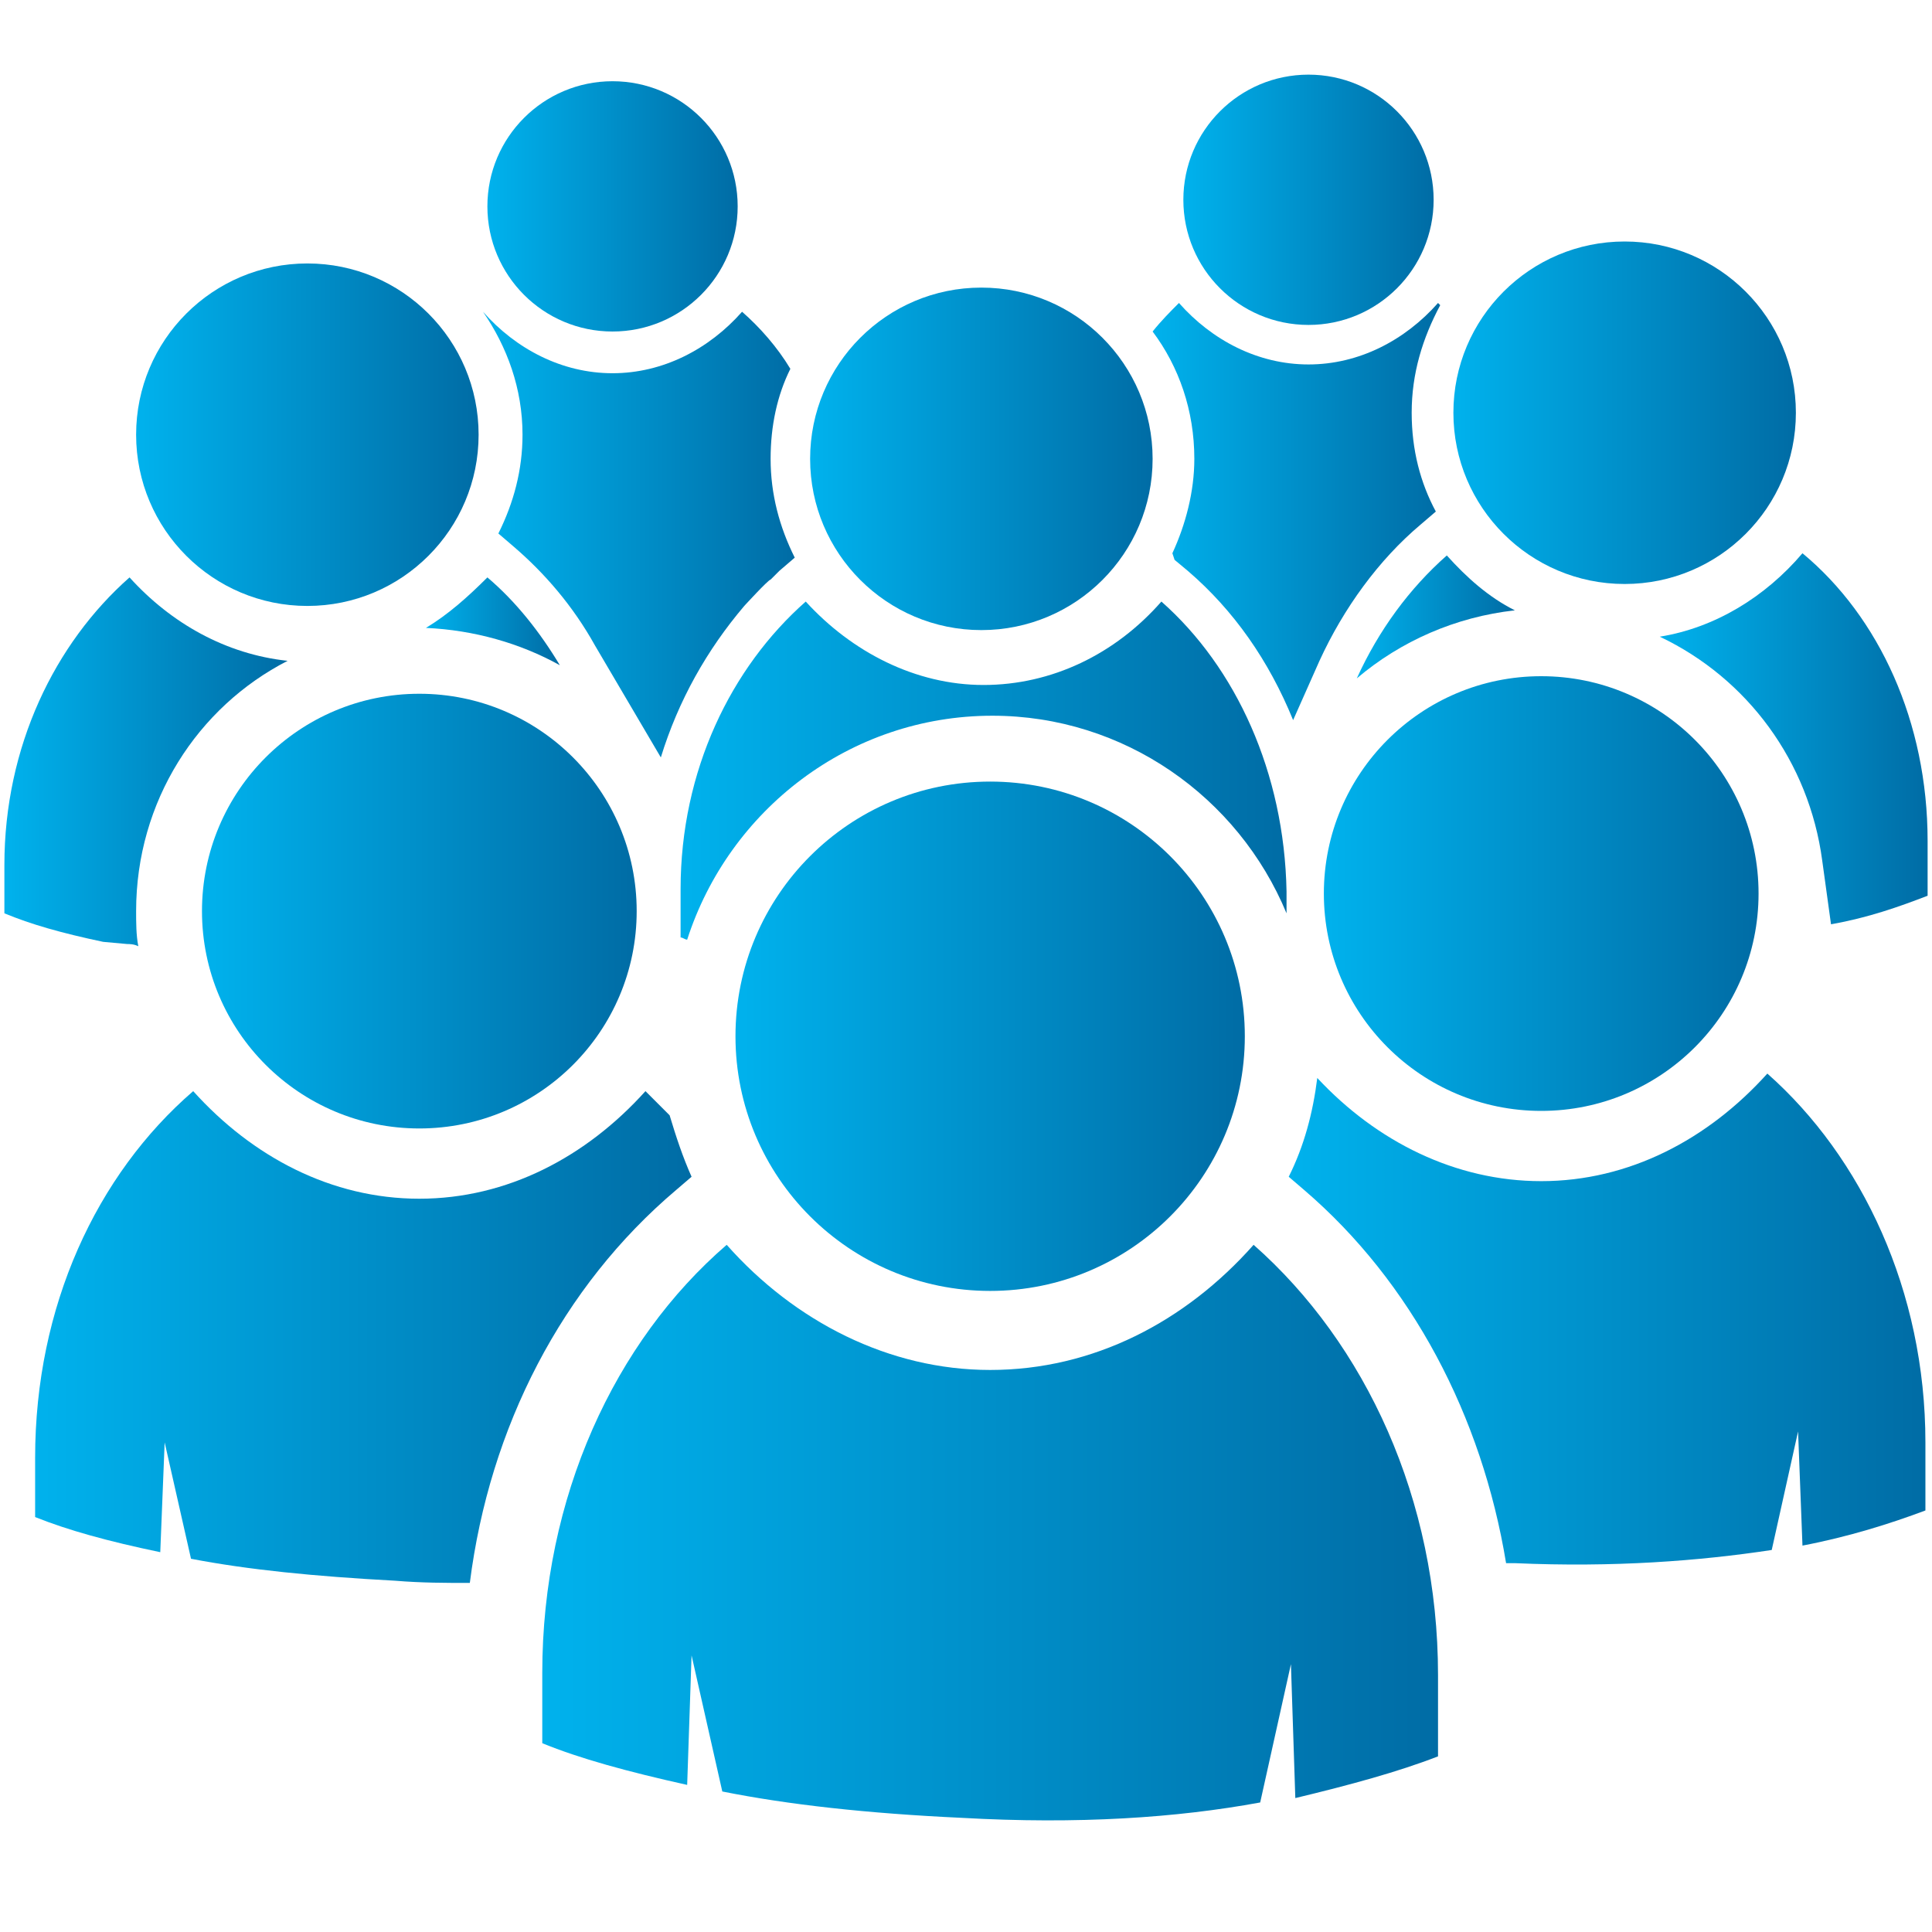 <?xml version="1.0" encoding="UTF-8"?> <svg xmlns="http://www.w3.org/2000/svg" xmlns:xlink="http://www.w3.org/1999/xlink" version="1.1" id="Layer_1" x="0px" y="0px" viewBox="0 0 88 88" style="enable-background:new 0 0 88 88;" xml:space="preserve"> <style type="text/css"> .st0{fill:url(#SVGID_1_);} .st1{fill:url(#SVGID_00000039111093992351317560000008502474936526301315_);} .st2{fill:url(#SVGID_00000083057146029325132440000016852494401362155392_);} .st3{fill:url(#SVGID_00000107573969345032711100000007018619564324648079_);} .st4{fill:url(#SVGID_00000155131277747056484180000008852299691682467972_);} .st5{fill:url(#SVGID_00000068659353830387437070000011684173817200013189_);} .st6{fill:url(#SVGID_00000145049921528041733410000005002251747999284635_);} .st7{fill:url(#SVGID_00000059290974710466361160000007818624436362371504_);} .st8{fill:url(#SVGID_00000061439824137496476680000001154332467847187333_);} .st9{fill:url(#SVGID_00000006668146179547199200000009345699490947886989_);} .st10{fill:url(#SVGID_00000124162425890816072420000008759038981443326142_);} .st11{fill:url(#SVGID_00000153689118398830413940000017437919816732683440_);} .st12{fill:url(#SVGID_00000025408525002456210630000001815453541533939352_);} .st13{fill:url(#SVGID_00000150095625223705881000000004274069241184805513_);} .st14{fill:url(#SVGID_00000124129619920338310600000017811597727548511360_);} .st15{fill:url(#SVGID_00000083801425858101615130000007123493977777936314_);} .st16{fill:url(#SVGID_00000170239282778358637240000002073716760635658431_);} .st17{fill:url(#SVGID_00000067916653770717607150000009549956401049031843_);} </style> <path d="M176.5,58.8c6,0,10.9-4.9,10.9-10.9S182.5,37,176.5,37c-6,0-10.9,4.9-10.9,10.9S170.5,58.8,176.5,58.8z"></path> <path d="M133,77.5c6,0,10.9-4.9,10.9-10.9S139,55.7,133,55.7c-6,0-10.9,4.9-10.9,10.9C122.1,72.6,127,77.5,133,77.5z"></path> <path d="M138.4,88.4c0-4.1,1.2-8,3.2-11.3c-2.4,1.9-5.4,3.1-8.6,3.1c-4,0-7.7-1.8-10.2-4.6c-3.8,3-6.2,7.6-6.2,12.8v5.4 c0,1.5,1.2,2.7,2.7,2.7h19.8c-0.5-0.8-0.8-1.7-0.8-2.7L138.4,88.4z"></path> <path d="M186.6,56.9c-2.5,2.8-6.1,4.6-10.2,4.6c-3.3,0-6.3-1.2-8.6-3.1c2,3.3,3.2,7.1,3.2,11.3v5.4c0,1-0.3,1.9-0.8,2.7h19.8 c1.5,0,2.7-1.2,2.7-2.7v-5.4C192.8,64.5,190.4,59.9,186.6,56.9L186.6,56.9z"></path> <image style="overflow:visible;" width="450" height="400" transform="matrix(0.101 0 0 0.101 92.601 0.26)"> </image> <g> <linearGradient id="SVGID_1_" gradientUnits="userSpaceOnUse" x1="22.211" y1="9.43" x2="33.578" y2="9.43"> <stop offset="0" style="stop-color:#00B2ED"></stop> <stop offset="1" style="stop-color:#006CA5"></stop> </linearGradient> <circle class="st0" cx="27.9" cy="9.4" r="5.7"></circle> </g> <g> <linearGradient id="SVGID_00000044180060929010838360000002978762017414090647_" gradientUnits="userSpaceOnUse" x1="53.93" y1="9.084" x2="65.297" y2="9.084"> <stop offset="0" style="stop-color:#00B2ED"></stop> <stop offset="1" style="stop-color:#006CA5"></stop> </linearGradient> <circle style="fill:url(#SVGID_00000044180060929010838360000002978762017414090647_);" cx="59.6" cy="9.1" r="5.7"></circle> </g> <g> <linearGradient id="SVGID_00000071537900646664365740000009157466778337447593_" gradientUnits="userSpaceOnUse" x1="24.651" y1="69.897" x2="65.543" y2="69.897"> <stop offset="0" style="stop-color:#00B2ED"></stop> <stop offset="1" style="stop-color:#006CA5"></stop> </linearGradient> <path style="fill:url(#SVGID_00000071537900646664365740000009157466778337447593_);" d="M65.5,76.3V80c-1.8,0.7-4,1.3-6.5,1.9 l-0.2-6.1l-1.4,6.3c-3.8,0.7-8.3,1-13.6,0.7c-4.3-0.2-7.9-0.6-10.9-1.2l-1.4-6.2l-0.2,5.9c-2.7-0.6-4.9-1.2-6.6-1.9v-3.2 c0-8,3.3-15.1,8.4-19.5c3.1,3.5,7.4,5.7,12,5.7c4.7,0,8.9-2.2,12-5.7C62.2,61.2,65.5,68.3,65.5,76.3z"></path> </g> <g> <linearGradient id="SVGID_00000139289223711126548690000015942365387342494615_" gradientUnits="userSpaceOnUse" x1="33.529" y1="47.181" x2="56.664" y2="47.181"> <stop offset="0" style="stop-color:#00B2ED"></stop> <stop offset="1" style="stop-color:#006CA5"></stop> </linearGradient> <circle style="fill:url(#SVGID_00000139289223711126548690000015942365387342494615_);" cx="45.1" cy="47.2" r="11.6"></circle> </g> <g> <linearGradient id="SVGID_00000076589505061984384330000006491949876730846395_" gradientUnits="userSpaceOnUse" x1="52.483" y1="23.306" x2="65.614" y2="23.306"> <stop offset="0" style="stop-color:#00B2ED"></stop> <stop offset="1" style="stop-color:#006CA5"></stop> </linearGradient> <path style="fill:url(#SVGID_00000076589505061984384330000006491949876730846395_);" d="M60.1,30.1c1.1-2.4,2.7-4.6,4.6-6.2 l0.7-0.6c-0.7-1.3-1.1-2.8-1.1-4.5c0-1.8,0.5-3.4,1.3-4.9c0,0-0.1-0.1-0.1-0.1c-1.5,1.7-3.6,2.8-5.9,2.8s-4.4-1.1-5.9-2.8 c-0.4,0.4-0.8,0.8-1.2,1.3c1.2,1.6,1.9,3.6,1.9,5.8c0,1.5-0.4,3-1,4.3l0.1,0.3l0.6,0.5c2.1,1.8,3.7,4.1,4.8,6.8L60.1,30.1z"></path> </g> <g> <linearGradient id="SVGID_00000050655877185864301350000002711580274194254479_" gradientUnits="userSpaceOnUse" x1="21.96" y1="24.315" x2="36.156" y2="24.315"> <stop offset="0" style="stop-color:#00B2ED"></stop> <stop offset="1" style="stop-color:#006CA5"></stop> </linearGradient> <path style="fill:url(#SVGID_00000050655877185864301350000002711580274194254479_);" d="M35.1,20.9c0-1.5,0.3-2.9,0.9-4.1 c-0.6-1-1.4-1.9-2.2-2.6c-1.5,1.7-3.6,2.8-5.9,2.8c-2.3,0-4.4-1.1-5.9-2.8c0,0,0,0,0,0c1.1,1.6,1.8,3.5,1.8,5.6 c0,1.6-0.4,3.1-1.1,4.5l0.7,0.6c1.4,1.2,2.7,2.7,3.7,4.5l3,5.1c0.8-2.6,2.1-4.9,3.8-6.9c0,0,1.1-1.2,1.2-1.2 c0.1-0.1,0.3-0.3,0.4-0.4l0.7-0.6C35.5,24,35.1,22.5,35.1,20.9z"></path> </g> <g> <g> <linearGradient id="SVGID_00000056400713505801291310000010837557127541747088_" gradientUnits="userSpaceOnUse" x1="60.267" y1="40.652" x2="80.09" y2="40.652"> <stop offset="0" style="stop-color:#00B2ED"></stop> <stop offset="1" style="stop-color:#006CA5"></stop> </linearGradient> <circle style="fill:url(#SVGID_00000056400713505801291310000010837557127541747088_);" cx="70.2" cy="40.7" r="9.9"></circle> </g> <g> <linearGradient id="SVGID_00000182493044826935139410000012790302075680592310_" gradientUnits="userSpaceOnUse" x1="58.712" y1="60.116" x2="87.697" y2="60.116"> <stop offset="0" style="stop-color:#00B2ED"></stop> <stop offset="1" style="stop-color:#006CA5"></stop> </linearGradient> <path style="fill:url(#SVGID_00000182493044826935139410000012790302075680592310_);" d="M80.5,48.9c-2.7,3-6.3,4.9-10.3,4.9 c-3.9,0-7.5-1.8-10.2-4.7c-0.2,1.6-0.6,3.1-1.3,4.5l0.7,0.6c4.9,4.2,8.1,10.3,9.2,17c0.1,0,0.3,0,0.4,0c4.5,0.2,8.4-0.1,11.7-0.6 l1.2-5.4l0.2,5.2c2.1-0.4,4-1,5.6-1.6v-3.1C87.7,58.8,84.8,52.7,80.5,48.9z"></path> </g> </g> <g> <g> <linearGradient id="SVGID_00000015344213859774944910000011424121650554501538_" gradientUnits="userSpaceOnUse" x1="9.153" y1="41.484" x2="28.976" y2="41.484"> <stop offset="0" style="stop-color:#00B2ED"></stop> <stop offset="1" style="stop-color:#006CA5"></stop> </linearGradient> <circle style="fill:url(#SVGID_00000015344213859774944910000011424121650554501538_);" cx="19.1" cy="41.5" r="9.9"></circle> </g> <g> <linearGradient id="SVGID_00000000181276325339751880000009447429985265878437_" gradientUnits="userSpaceOnUse" x1="1.546" y1="60.947" x2="31.482" y2="60.947"> <stop offset="0" style="stop-color:#00B2ED"></stop> <stop offset="1" style="stop-color:#006CA5"></stop> </linearGradient> <path style="fill:url(#SVGID_00000000181276325339751880000009447429985265878437_);" d="M21.4,72.1c0.9-7.1,4.2-13.5,9.4-17.9 l0.7-0.6c-0.4-0.9-0.7-1.8-1-2.8c-0.4-0.4-0.7-0.7-1.1-1.1c-2.7,3-6.3,4.9-10.3,4.9c-4,0-7.6-1.9-10.3-4.9 c-4.4,3.8-7.2,9.8-7.2,16.7v2.7c1.5,0.6,3.3,1.1,5.7,1.6l0.2-5l1.2,5.3c2.6,0.5,5.6,0.8,9.3,1C19.2,72.1,20.3,72.1,21.4,72.1z"></path> </g> </g> <g> <linearGradient id="SVGID_00000001626570419340282280000000218554680997728184_" gradientUnits="userSpaceOnUse" x1="36.946" y1="20.906" x2="52.549" y2="20.906"> <stop offset="0" style="stop-color:#00B2ED"></stop> <stop offset="1" style="stop-color:#006CA5"></stop> </linearGradient> <circle style="fill:url(#SVGID_00000001626570419340282280000000218554680997728184_);" cx="44.7" cy="20.9" r="7.8"></circle> </g> <g> <linearGradient id="SVGID_00000108302092639711940300000010171551052686109879_" gradientUnits="userSpaceOnUse" x1="30.957" y1="35.11" x2="58.537" y2="35.11"> <stop offset="0" style="stop-color:#00B2ED"></stop> <stop offset="1" style="stop-color:#006CA5"></stop> </linearGradient> <path style="fill:url(#SVGID_00000108302092639711940300000010171551052686109879_);" d="M52.9,27.4c-2.1,2.4-5,3.8-8.1,3.8 c-3.1,0-6-1.5-8.1-3.8c-3.4,3-5.7,7.7-5.7,13.1v2.2c0.1,0,0.2,0.1,0.3,0.1c1.9-5.9,7.4-10.2,13.9-10.2c6,0,11.2,3.7,13.4,9v-1 C58.5,35.2,56.3,30.4,52.9,27.4z"></path> </g> <g> <g> <linearGradient id="SVGID_00000132087243287215272620000001625021574198236821_" gradientUnits="userSpaceOnUse" x1="61.784" y1="28.086" x2="69.004" y2="28.086"> <stop offset="0" style="stop-color:#00B2ED"></stop> <stop offset="1" style="stop-color:#006CA5"></stop> </linearGradient> <path style="fill:url(#SVGID_00000132087243287215272620000001625021574198236821_);" d="M69,27.8c-1.2-0.6-2.2-1.5-3.1-2.5 c-1.7,1.5-3.1,3.4-4.1,5.6C63.8,29.2,66.3,28.1,69,27.8z"></path> </g> <g> <linearGradient id="SVGID_00000143604628135907033650000010806635325648653441_" gradientUnits="userSpaceOnUse" x1="75.642" y1="33.721" x2="87.771" y2="33.721"> <stop offset="0" style="stop-color:#00B2ED"></stop> <stop offset="1" style="stop-color:#006CA5"></stop> </linearGradient> <path style="fill:url(#SVGID_00000143604628135907033650000010806635325648653441_);" d="M75.6,29c4,1.9,6.8,5.7,7.4,10.2l0.4,2.9 c1.7-0.3,3.1-0.8,4.4-1.3v-2.5c0-5.4-2.2-10.2-5.7-13.1C80.4,27.2,78.1,28.6,75.6,29z"></path> </g> <g> <linearGradient id="SVGID_00000175316371872991658940000017406911945195705237_" gradientUnits="userSpaceOnUse" x1="66.18" y1="18.781" x2="81.783" y2="18.781"> <stop offset="0" style="stop-color:#00B2ED"></stop> <stop offset="1" style="stop-color:#006CA5"></stop> </linearGradient> <circle style="fill:url(#SVGID_00000175316371872991658940000017406911945195705237_);" cx="74" cy="18.8" r="7.8"></circle> </g> </g> <g> <g> <linearGradient id="SVGID_00000169534741403365453050000005545931057584074157_" gradientUnits="userSpaceOnUse" x1="6.235" y1="19.761" x2="21.838" y2="19.761"> <stop offset="0" style="stop-color:#00B2ED"></stop> <stop offset="1" style="stop-color:#006CA5"></stop> </linearGradient> <circle style="fill:url(#SVGID_00000169534741403365453050000005545931057584074157_);" cx="14" cy="19.8" r="7.8"></circle> </g> <g> <linearGradient id="SVGID_00000127007936405311026900000008469953386410458021_" gradientUnits="userSpaceOnUse" x1="19.363" y1="28.275" x2="25.426" y2="28.275"> <stop offset="0" style="stop-color:#00B2ED"></stop> <stop offset="1" style="stop-color:#006CA5"></stop> </linearGradient> <path style="fill:url(#SVGID_00000127007936405311026900000008469953386410458021_);" d="M19.4,28.6c2.2,0.1,4.3,0.7,6.1,1.7 c-0.9-1.5-2-2.9-3.3-4C21.3,27.2,20.4,28,19.4,28.6z"></path> </g> <g> <linearGradient id="SVGID_00000146477691919369651680000016316436009497569725_" gradientUnits="userSpaceOnUse" x1="0.247" y1="34.698" x2="13.087" y2="34.698"> <stop offset="0" style="stop-color:#00B2ED"></stop> <stop offset="1" style="stop-color:#006CA5"></stop> </linearGradient> <path style="fill:url(#SVGID_00000146477691919369651680000016316436009497569725_);" d="M5.8,43c0.1,0,0.3,0,0.5,0.1 c-0.1-0.5-0.1-1.1-0.1-1.6c0-5,2.8-9.3,6.9-11.4c-2.8-0.3-5.3-1.7-7.2-3.8c-3.4,3-5.7,7.7-5.7,13.1v2.2c1.2,0.5,2.6,0.9,4.5,1.3 L5.8,43z"></path> </g> </g> <image style="overflow:visible;" width="184" height="205" transform="matrix(0.217 0 0 0.217 -40.923 -62.694)"> </image> </svg> 